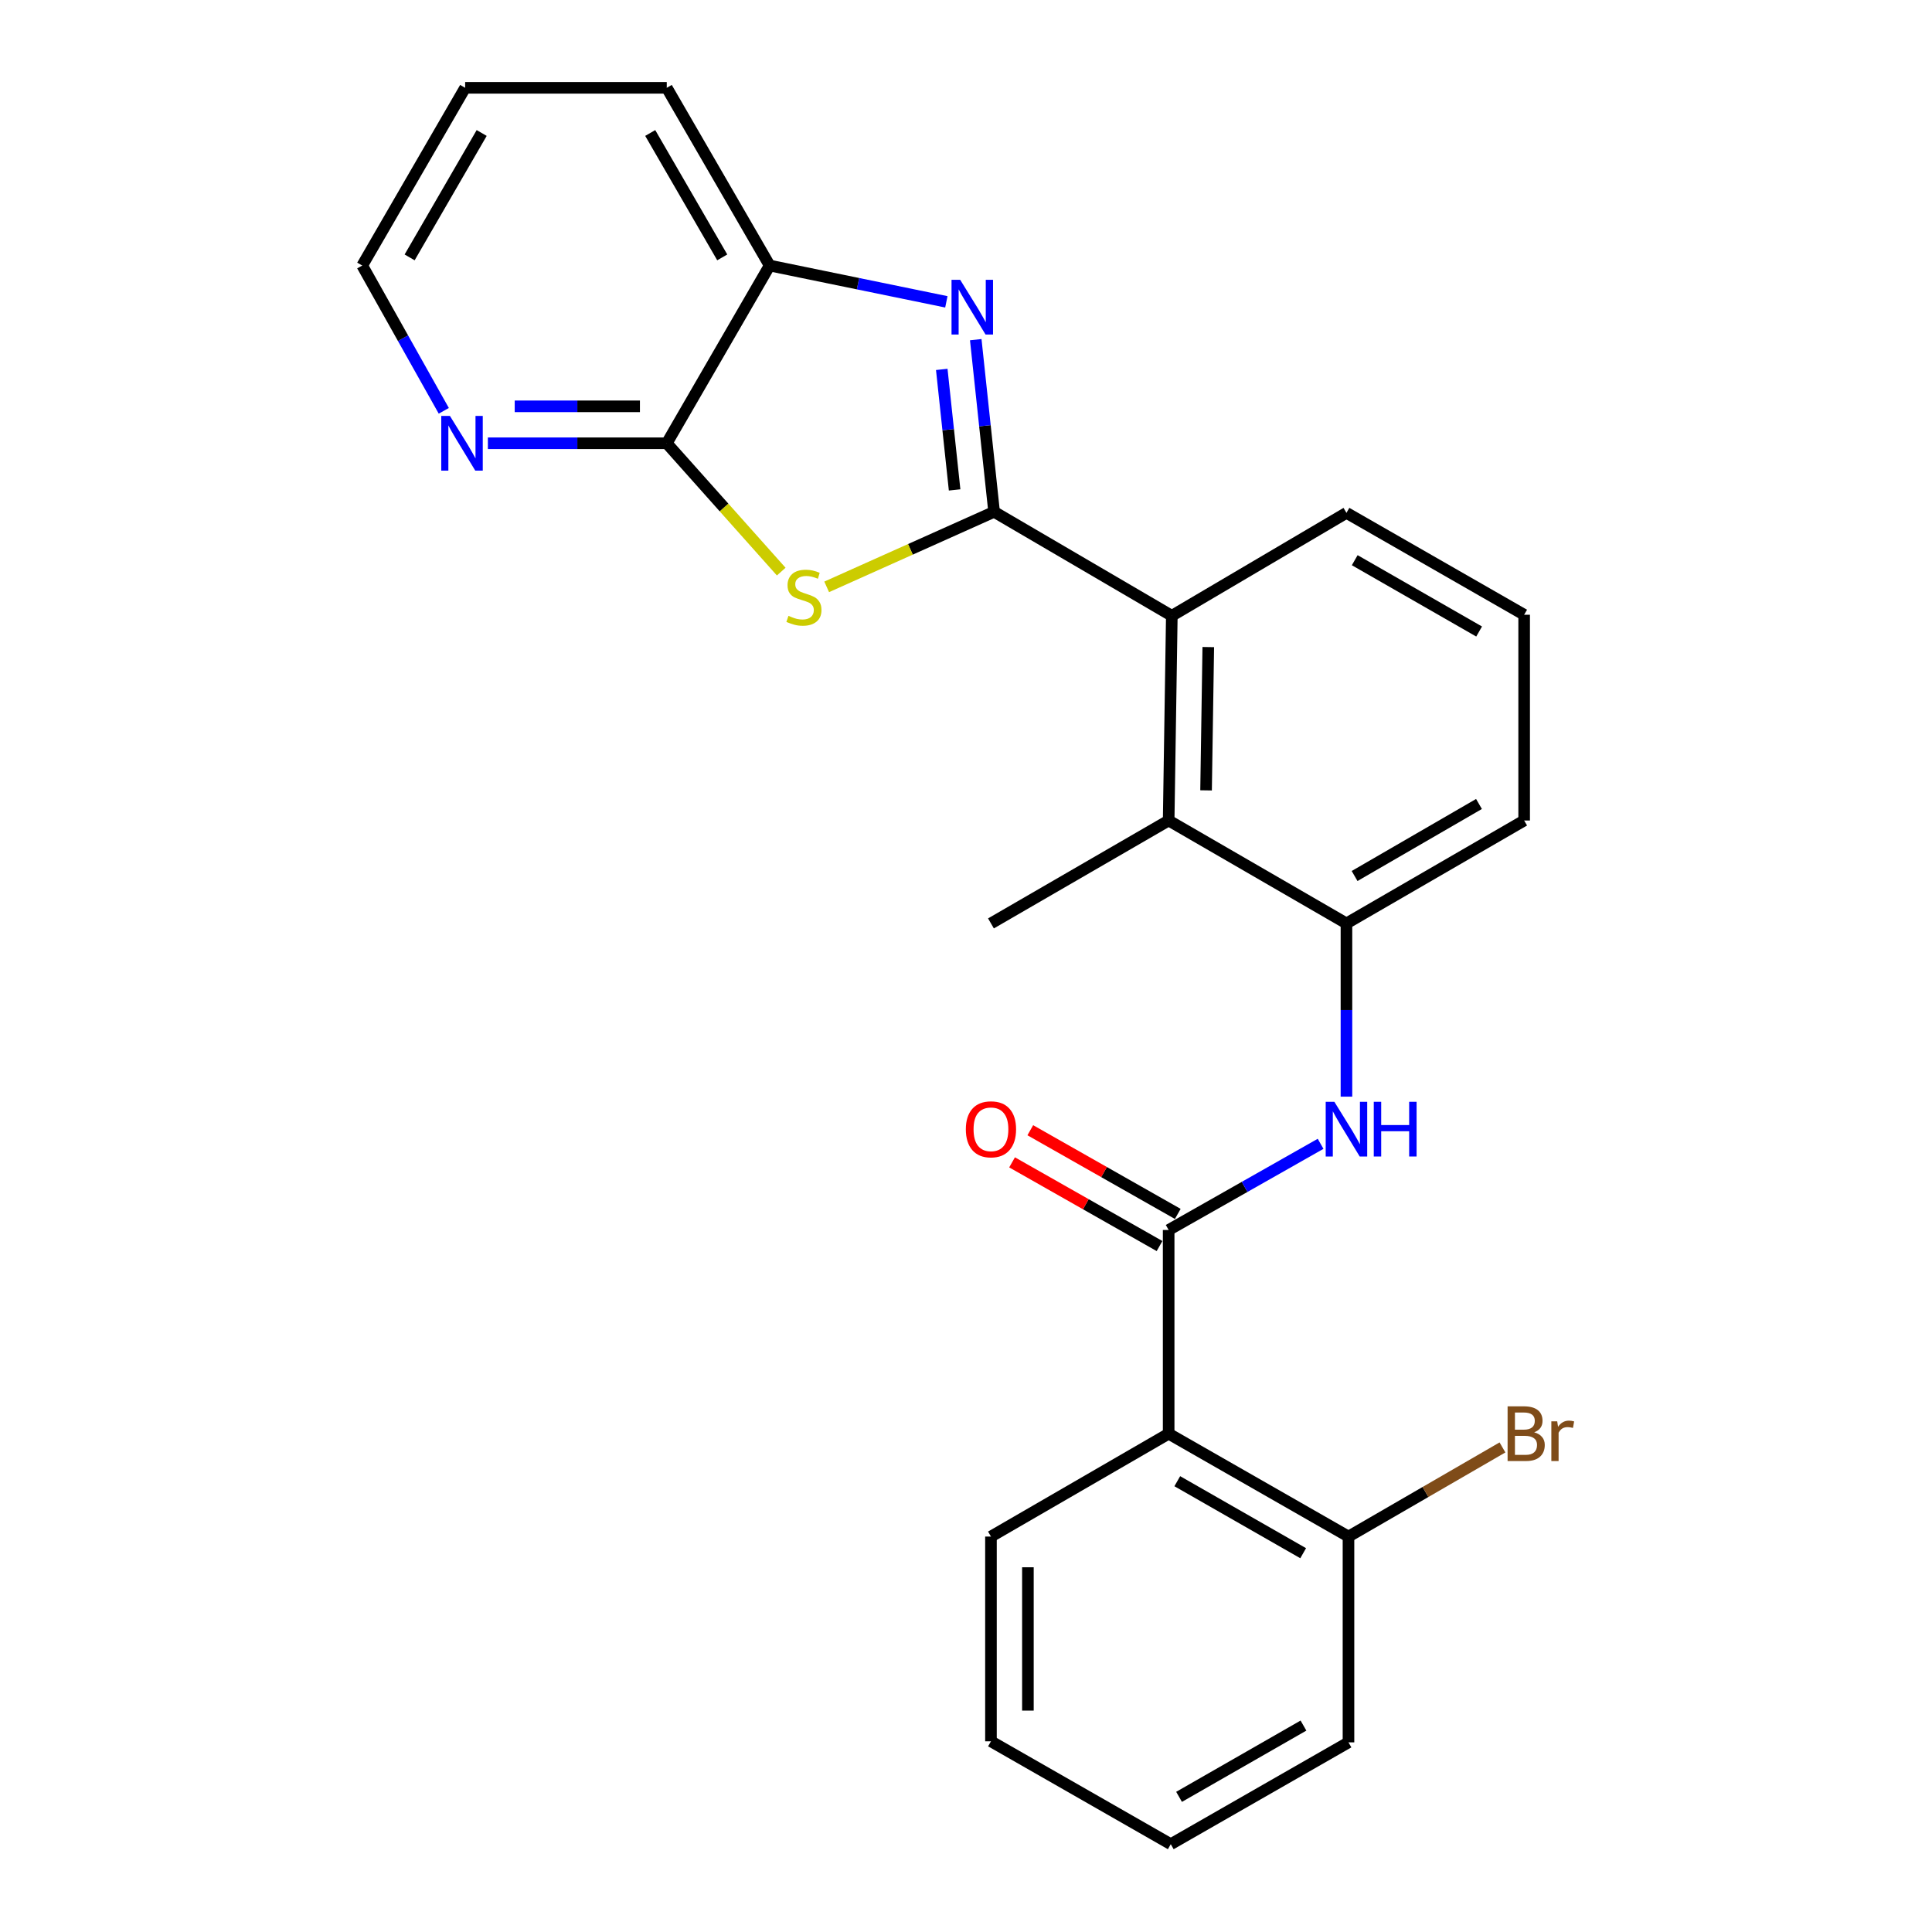 <?xml version='1.0' encoding='iso-8859-1'?>
<svg version='1.1' baseProfile='full'
              xmlns='http://www.w3.org/2000/svg'
                      xmlns:rdkit='http://www.rdkit.org/xml'
                      xmlns:xlink='http://www.w3.org/1999/xlink'
                  xml:space='preserve'
width='1000px' height='1000px' viewBox='0 0 1000 1000'>
<!-- END OF HEADER -->
<rect style='opacity:1.0;fill:#FFFFFF;stroke:none' width='1000' height='1000' x='0' y='0'> </rect>
<path class='bond-0' d='M 514.543,264.919 L 471.214,284.339' style='fill:none;fill-rule:evenodd;stroke:#000000;stroke-width:6px;stroke-linecap:butt;stroke-linejoin:miter;stroke-opacity:1' />
<path class='bond-0' d='M 471.214,284.339 L 427.885,303.759' style='fill:none;fill-rule:evenodd;stroke:#CCCC00;stroke-width:6px;stroke-linecap:butt;stroke-linejoin:miter;stroke-opacity:1' />
<path class='bond-1' d='M 514.543,264.919 L 509.794,220.364' style='fill:none;fill-rule:evenodd;stroke:#000000;stroke-width:6px;stroke-linecap:butt;stroke-linejoin:miter;stroke-opacity:1' />
<path class='bond-1' d='M 509.794,220.364 L 505.044,175.808' style='fill:none;fill-rule:evenodd;stroke:#0000FF;stroke-width:6px;stroke-linecap:butt;stroke-linejoin:miter;stroke-opacity:1' />
<path class='bond-1' d='M 494.104,253.579 L 490.78,222.391' style='fill:none;fill-rule:evenodd;stroke:#000000;stroke-width:6px;stroke-linecap:butt;stroke-linejoin:miter;stroke-opacity:1' />
<path class='bond-1' d='M 490.78,222.391 L 487.455,191.202' style='fill:none;fill-rule:evenodd;stroke:#0000FF;stroke-width:6px;stroke-linecap:butt;stroke-linejoin:miter;stroke-opacity:1' />
<path class='bond-5' d='M 514.543,264.919 L 606.529,318.736' style='fill:none;fill-rule:evenodd;stroke:#000000;stroke-width:6px;stroke-linecap:butt;stroke-linejoin:miter;stroke-opacity:1' />
<path class='bond-3' d='M 404.362,295.867 L 374.738,262.652' style='fill:none;fill-rule:evenodd;stroke:#CCCC00;stroke-width:6px;stroke-linecap:butt;stroke-linejoin:miter;stroke-opacity:1' />
<path class='bond-3' d='M 374.738,262.652 L 345.114,229.438' style='fill:none;fill-rule:evenodd;stroke:#000000;stroke-width:6px;stroke-linecap:butt;stroke-linejoin:miter;stroke-opacity:1' />
<path class='bond-8' d='M 489.834,156.229 L 444.101,146.835' style='fill:none;fill-rule:evenodd;stroke:#0000FF;stroke-width:6px;stroke-linecap:butt;stroke-linejoin:miter;stroke-opacity:1' />
<path class='bond-8' d='M 444.101,146.835 L 398.368,137.441' style='fill:none;fill-rule:evenodd;stroke:#000000;stroke-width:6px;stroke-linecap:butt;stroke-linejoin:miter;stroke-opacity:1' />
<path class='bond-2' d='M 604.893,636.636 L 644.215,614.335' style='fill:none;fill-rule:evenodd;stroke:#000000;stroke-width:6px;stroke-linecap:butt;stroke-linejoin:miter;stroke-opacity:1' />
<path class='bond-2' d='M 644.215,614.335 L 683.537,592.035' style='fill:none;fill-rule:evenodd;stroke:#0000FF;stroke-width:6px;stroke-linecap:butt;stroke-linejoin:miter;stroke-opacity:1' />
<path class='bond-4' d='M 604.893,636.636 L 604.893,742.081' style='fill:none;fill-rule:evenodd;stroke:#000000;stroke-width:6px;stroke-linecap:butt;stroke-linejoin:miter;stroke-opacity:1' />
<path class='bond-12' d='M 609.612,628.32 L 571.446,606.663' style='fill:none;fill-rule:evenodd;stroke:#000000;stroke-width:6px;stroke-linecap:butt;stroke-linejoin:miter;stroke-opacity:1' />
<path class='bond-12' d='M 571.446,606.663 L 533.28,585.006' style='fill:none;fill-rule:evenodd;stroke:#FF0000;stroke-width:6px;stroke-linecap:butt;stroke-linejoin:miter;stroke-opacity:1' />
<path class='bond-12' d='M 600.175,644.951 L 562.009,623.294' style='fill:none;fill-rule:evenodd;stroke:#000000;stroke-width:6px;stroke-linecap:butt;stroke-linejoin:miter;stroke-opacity:1' />
<path class='bond-12' d='M 562.009,623.294 L 523.843,601.636' style='fill:none;fill-rule:evenodd;stroke:#FF0000;stroke-width:6px;stroke-linecap:butt;stroke-linejoin:miter;stroke-opacity:1' />
<path class='bond-10' d='M 345.114,229.438 L 298.82,229.438' style='fill:none;fill-rule:evenodd;stroke:#000000;stroke-width:6px;stroke-linecap:butt;stroke-linejoin:miter;stroke-opacity:1' />
<path class='bond-10' d='M 298.82,229.438 L 252.526,229.438' style='fill:none;fill-rule:evenodd;stroke:#0000FF;stroke-width:6px;stroke-linecap:butt;stroke-linejoin:miter;stroke-opacity:1' />
<path class='bond-10' d='M 331.226,210.316 L 298.82,210.316' style='fill:none;fill-rule:evenodd;stroke:#000000;stroke-width:6px;stroke-linecap:butt;stroke-linejoin:miter;stroke-opacity:1' />
<path class='bond-10' d='M 298.82,210.316 L 266.414,210.316' style='fill:none;fill-rule:evenodd;stroke:#0000FF;stroke-width:6px;stroke-linecap:butt;stroke-linejoin:miter;stroke-opacity:1' />
<path class='bond-25' d='M 345.114,229.438 L 398.368,137.441' style='fill:none;fill-rule:evenodd;stroke:#000000;stroke-width:6px;stroke-linecap:butt;stroke-linejoin:miter;stroke-opacity:1' />
<path class='bond-11' d='M 604.893,742.081 L 697.974,795.325' style='fill:none;fill-rule:evenodd;stroke:#000000;stroke-width:6px;stroke-linecap:butt;stroke-linejoin:miter;stroke-opacity:1' />
<path class='bond-11' d='M 609.361,766.666 L 674.517,803.937' style='fill:none;fill-rule:evenodd;stroke:#000000;stroke-width:6px;stroke-linecap:butt;stroke-linejoin:miter;stroke-opacity:1' />
<path class='bond-14' d='M 604.893,742.081 L 512.918,795.325' style='fill:none;fill-rule:evenodd;stroke:#000000;stroke-width:6px;stroke-linecap:butt;stroke-linejoin:miter;stroke-opacity:1' />
<path class='bond-7' d='M 606.529,318.736 L 604.893,424.692' style='fill:none;fill-rule:evenodd;stroke:#000000;stroke-width:6px;stroke-linecap:butt;stroke-linejoin:miter;stroke-opacity:1' />
<path class='bond-7' d='M 625.404,334.925 L 624.258,409.094' style='fill:none;fill-rule:evenodd;stroke:#000000;stroke-width:6px;stroke-linecap:butt;stroke-linejoin:miter;stroke-opacity:1' />
<path class='bond-15' d='M 606.529,318.736 L 696.922,265.461' style='fill:none;fill-rule:evenodd;stroke:#000000;stroke-width:6px;stroke-linecap:butt;stroke-linejoin:miter;stroke-opacity:1' />
<path class='bond-6' d='M 696.922,567.622 L 696.922,522.789' style='fill:none;fill-rule:evenodd;stroke:#0000FF;stroke-width:6px;stroke-linecap:butt;stroke-linejoin:miter;stroke-opacity:1' />
<path class='bond-6' d='M 696.922,522.789 L 696.922,477.957' style='fill:none;fill-rule:evenodd;stroke:#000000;stroke-width:6px;stroke-linecap:butt;stroke-linejoin:miter;stroke-opacity:1' />
<path class='bond-9' d='M 604.893,424.692 L 696.922,477.957' style='fill:none;fill-rule:evenodd;stroke:#000000;stroke-width:6px;stroke-linecap:butt;stroke-linejoin:miter;stroke-opacity:1' />
<path class='bond-17' d='M 604.893,424.692 L 512.918,477.957' style='fill:none;fill-rule:evenodd;stroke:#000000;stroke-width:6px;stroke-linecap:butt;stroke-linejoin:miter;stroke-opacity:1' />
<path class='bond-19' d='M 398.368,137.441 L 345.114,45.455' style='fill:none;fill-rule:evenodd;stroke:#000000;stroke-width:6px;stroke-linecap:butt;stroke-linejoin:miter;stroke-opacity:1' />
<path class='bond-19' d='M 373.831,133.223 L 336.553,68.833' style='fill:none;fill-rule:evenodd;stroke:#000000;stroke-width:6px;stroke-linecap:butt;stroke-linejoin:miter;stroke-opacity:1' />
<path class='bond-26' d='M 696.922,477.957 L 788.898,424.692' style='fill:none;fill-rule:evenodd;stroke:#000000;stroke-width:6px;stroke-linecap:butt;stroke-linejoin:miter;stroke-opacity:1' />
<path class='bond-26' d='M 701.136,453.42 L 765.519,416.135' style='fill:none;fill-rule:evenodd;stroke:#000000;stroke-width:6px;stroke-linecap:butt;stroke-linejoin:miter;stroke-opacity:1' />
<path class='bond-20' d='M 229.706,212.64 L 208.596,175.04' style='fill:none;fill-rule:evenodd;stroke:#0000FF;stroke-width:6px;stroke-linecap:butt;stroke-linejoin:miter;stroke-opacity:1' />
<path class='bond-20' d='M 208.596,175.04 L 187.487,137.441' style='fill:none;fill-rule:evenodd;stroke:#000000;stroke-width:6px;stroke-linecap:butt;stroke-linejoin:miter;stroke-opacity:1' />
<path class='bond-13' d='M 697.974,795.325 L 737.823,772.257' style='fill:none;fill-rule:evenodd;stroke:#000000;stroke-width:6px;stroke-linecap:butt;stroke-linejoin:miter;stroke-opacity:1' />
<path class='bond-13' d='M 737.823,772.257 L 777.673,749.188' style='fill:none;fill-rule:evenodd;stroke:#7F4C19;stroke-width:6px;stroke-linecap:butt;stroke-linejoin:miter;stroke-opacity:1' />
<path class='bond-21' d='M 697.974,795.325 L 697.974,901.844' style='fill:none;fill-rule:evenodd;stroke:#000000;stroke-width:6px;stroke-linecap:butt;stroke-linejoin:miter;stroke-opacity:1' />
<path class='bond-23' d='M 512.918,795.325 L 512.918,901.302' style='fill:none;fill-rule:evenodd;stroke:#000000;stroke-width:6px;stroke-linecap:butt;stroke-linejoin:miter;stroke-opacity:1' />
<path class='bond-23' d='M 532.04,811.221 L 532.04,885.405' style='fill:none;fill-rule:evenodd;stroke:#000000;stroke-width:6px;stroke-linecap:butt;stroke-linejoin:miter;stroke-opacity:1' />
<path class='bond-18' d='M 696.922,265.461 L 788.898,318.195' style='fill:none;fill-rule:evenodd;stroke:#000000;stroke-width:6px;stroke-linecap:butt;stroke-linejoin:miter;stroke-opacity:1' />
<path class='bond-18' d='M 701.208,289.96 L 765.591,326.873' style='fill:none;fill-rule:evenodd;stroke:#000000;stroke-width:6px;stroke-linecap:butt;stroke-linejoin:miter;stroke-opacity:1' />
<path class='bond-16' d='M 788.898,424.692 L 788.898,318.195' style='fill:none;fill-rule:evenodd;stroke:#000000;stroke-width:6px;stroke-linecap:butt;stroke-linejoin:miter;stroke-opacity:1' />
<path class='bond-22' d='M 345.114,45.455 L 240.762,45.455' style='fill:none;fill-rule:evenodd;stroke:#000000;stroke-width:6px;stroke-linecap:butt;stroke-linejoin:miter;stroke-opacity:1' />
<path class='bond-27' d='M 187.487,137.441 L 240.762,45.455' style='fill:none;fill-rule:evenodd;stroke:#000000;stroke-width:6px;stroke-linecap:butt;stroke-linejoin:miter;stroke-opacity:1' />
<path class='bond-27' d='M 212.025,133.226 L 249.318,68.836' style='fill:none;fill-rule:evenodd;stroke:#000000;stroke-width:6px;stroke-linecap:butt;stroke-linejoin:miter;stroke-opacity:1' />
<path class='bond-28' d='M 697.974,901.844 L 605.988,954.545' style='fill:none;fill-rule:evenodd;stroke:#000000;stroke-width:6px;stroke-linecap:butt;stroke-linejoin:miter;stroke-opacity:1' />
<path class='bond-28' d='M 674.67,893.157 L 610.28,930.049' style='fill:none;fill-rule:evenodd;stroke:#000000;stroke-width:6px;stroke-linecap:butt;stroke-linejoin:miter;stroke-opacity:1' />
<path class='bond-24' d='M 512.918,901.302 L 605.988,954.545' style='fill:none;fill-rule:evenodd;stroke:#000000;stroke-width:6px;stroke-linecap:butt;stroke-linejoin:miter;stroke-opacity:1' />
<path  class='atom-1' d='M 408.109 318.757
Q 408.429 318.877, 409.749 319.437
Q 411.069 319.997, 412.509 320.357
Q 413.989 320.677, 415.429 320.677
Q 418.109 320.677, 419.669 319.397
Q 421.229 318.077, 421.229 315.797
Q 421.229 314.237, 420.429 313.277
Q 419.669 312.317, 418.469 311.797
Q 417.269 311.277, 415.269 310.677
Q 412.749 309.917, 411.229 309.197
Q 409.749 308.477, 408.669 306.957
Q 407.629 305.437, 407.629 302.877
Q 407.629 299.317, 410.029 297.117
Q 412.469 294.917, 417.269 294.917
Q 420.549 294.917, 424.269 296.477
L 423.349 299.557
Q 419.949 298.157, 417.389 298.157
Q 414.629 298.157, 413.109 299.317
Q 411.589 300.437, 411.629 302.397
Q 411.629 303.917, 412.389 304.837
Q 413.189 305.757, 414.309 306.277
Q 415.469 306.797, 417.389 307.397
Q 419.949 308.197, 421.469 308.997
Q 422.989 309.797, 424.069 311.437
Q 425.189 313.037, 425.189 315.797
Q 425.189 319.717, 422.549 321.837
Q 419.949 323.917, 415.589 323.917
Q 413.069 323.917, 411.149 323.357
Q 409.269 322.837, 407.029 321.917
L 408.109 318.757
' fill='#CCCC00'/>
<path  class='atom-2' d='M 496.991 144.825
L 506.271 159.825
Q 507.191 161.305, 508.671 163.985
Q 510.151 166.665, 510.231 166.825
L 510.231 144.825
L 513.991 144.825
L 513.991 173.145
L 510.111 173.145
L 500.151 156.745
Q 498.991 154.825, 497.751 152.625
Q 496.551 150.425, 496.191 149.745
L 496.191 173.145
L 492.511 173.145
L 492.511 144.825
L 496.991 144.825
' fill='#0000FF'/>
<path  class='atom-7' d='M 690.662 570.284
L 699.942 585.284
Q 700.862 586.764, 702.342 589.444
Q 703.822 592.124, 703.902 592.284
L 703.902 570.284
L 707.662 570.284
L 707.662 598.604
L 703.782 598.604
L 693.822 582.204
Q 692.662 580.284, 691.422 578.084
Q 690.222 575.884, 689.862 575.204
L 689.862 598.604
L 686.182 598.604
L 686.182 570.284
L 690.662 570.284
' fill='#0000FF'/>
<path  class='atom-7' d='M 711.062 570.284
L 714.902 570.284
L 714.902 582.324
L 729.382 582.324
L 729.382 570.284
L 733.222 570.284
L 733.222 598.604
L 729.382 598.604
L 729.382 585.524
L 714.902 585.524
L 714.902 598.604
L 711.062 598.604
L 711.062 570.284
' fill='#0000FF'/>
<path  class='atom-11' d='M 232.877 215.278
L 242.157 230.278
Q 243.077 231.758, 244.557 234.438
Q 246.037 237.118, 246.117 237.278
L 246.117 215.278
L 249.877 215.278
L 249.877 243.598
L 245.997 243.598
L 236.037 227.198
Q 234.877 225.278, 233.637 223.078
Q 232.437 220.878, 232.077 220.198
L 232.077 243.598
L 228.397 243.598
L 228.397 215.278
L 232.877 215.278
' fill='#0000FF'/>
<path  class='atom-13' d='M 499.918 584.524
Q 499.918 577.724, 503.278 573.924
Q 506.638 570.124, 512.918 570.124
Q 519.198 570.124, 522.558 573.924
Q 525.918 577.724, 525.918 584.524
Q 525.918 591.404, 522.518 595.324
Q 519.118 599.204, 512.918 599.204
Q 506.678 599.204, 503.278 595.324
Q 499.918 591.444, 499.918 584.524
M 512.918 596.004
Q 517.238 596.004, 519.558 593.124
Q 521.918 590.204, 521.918 584.524
Q 521.918 578.964, 519.558 576.164
Q 517.238 573.324, 512.918 573.324
Q 508.598 573.324, 506.238 576.124
Q 503.918 578.924, 503.918 584.524
Q 503.918 590.244, 506.238 593.124
Q 508.598 596.004, 512.918 596.004
' fill='#FF0000'/>
<path  class='atom-14' d='M 794.09 741.361
Q 796.81 742.121, 798.17 743.801
Q 799.57 745.441, 799.57 747.881
Q 799.57 751.801, 797.05 754.041
Q 794.57 756.241, 789.85 756.241
L 780.33 756.241
L 780.33 727.921
L 788.69 727.921
Q 793.53 727.921, 795.97 729.881
Q 798.41 731.841, 798.41 735.441
Q 798.41 739.721, 794.09 741.361
M 784.13 731.121
L 784.13 740.001
L 788.69 740.001
Q 791.49 740.001, 792.93 738.881
Q 794.41 737.721, 794.41 735.441
Q 794.41 731.121, 788.69 731.121
L 784.13 731.121
M 789.85 753.041
Q 792.61 753.041, 794.09 751.721
Q 795.57 750.401, 795.57 747.881
Q 795.57 745.561, 793.93 744.401
Q 792.33 743.201, 789.25 743.201
L 784.13 743.201
L 784.13 753.041
L 789.85 753.041
' fill='#7F4C19'/>
<path  class='atom-14' d='M 806.01 735.681
L 806.45 738.521
Q 808.61 735.321, 812.13 735.321
Q 813.25 735.321, 814.77 735.721
L 814.17 739.081
Q 812.45 738.681, 811.49 738.681
Q 809.81 738.681, 808.69 739.361
Q 807.61 740.001, 806.73 741.561
L 806.73 756.241
L 802.97 756.241
L 802.97 735.681
L 806.01 735.681
' fill='#7F4C19'/>
</svg>
